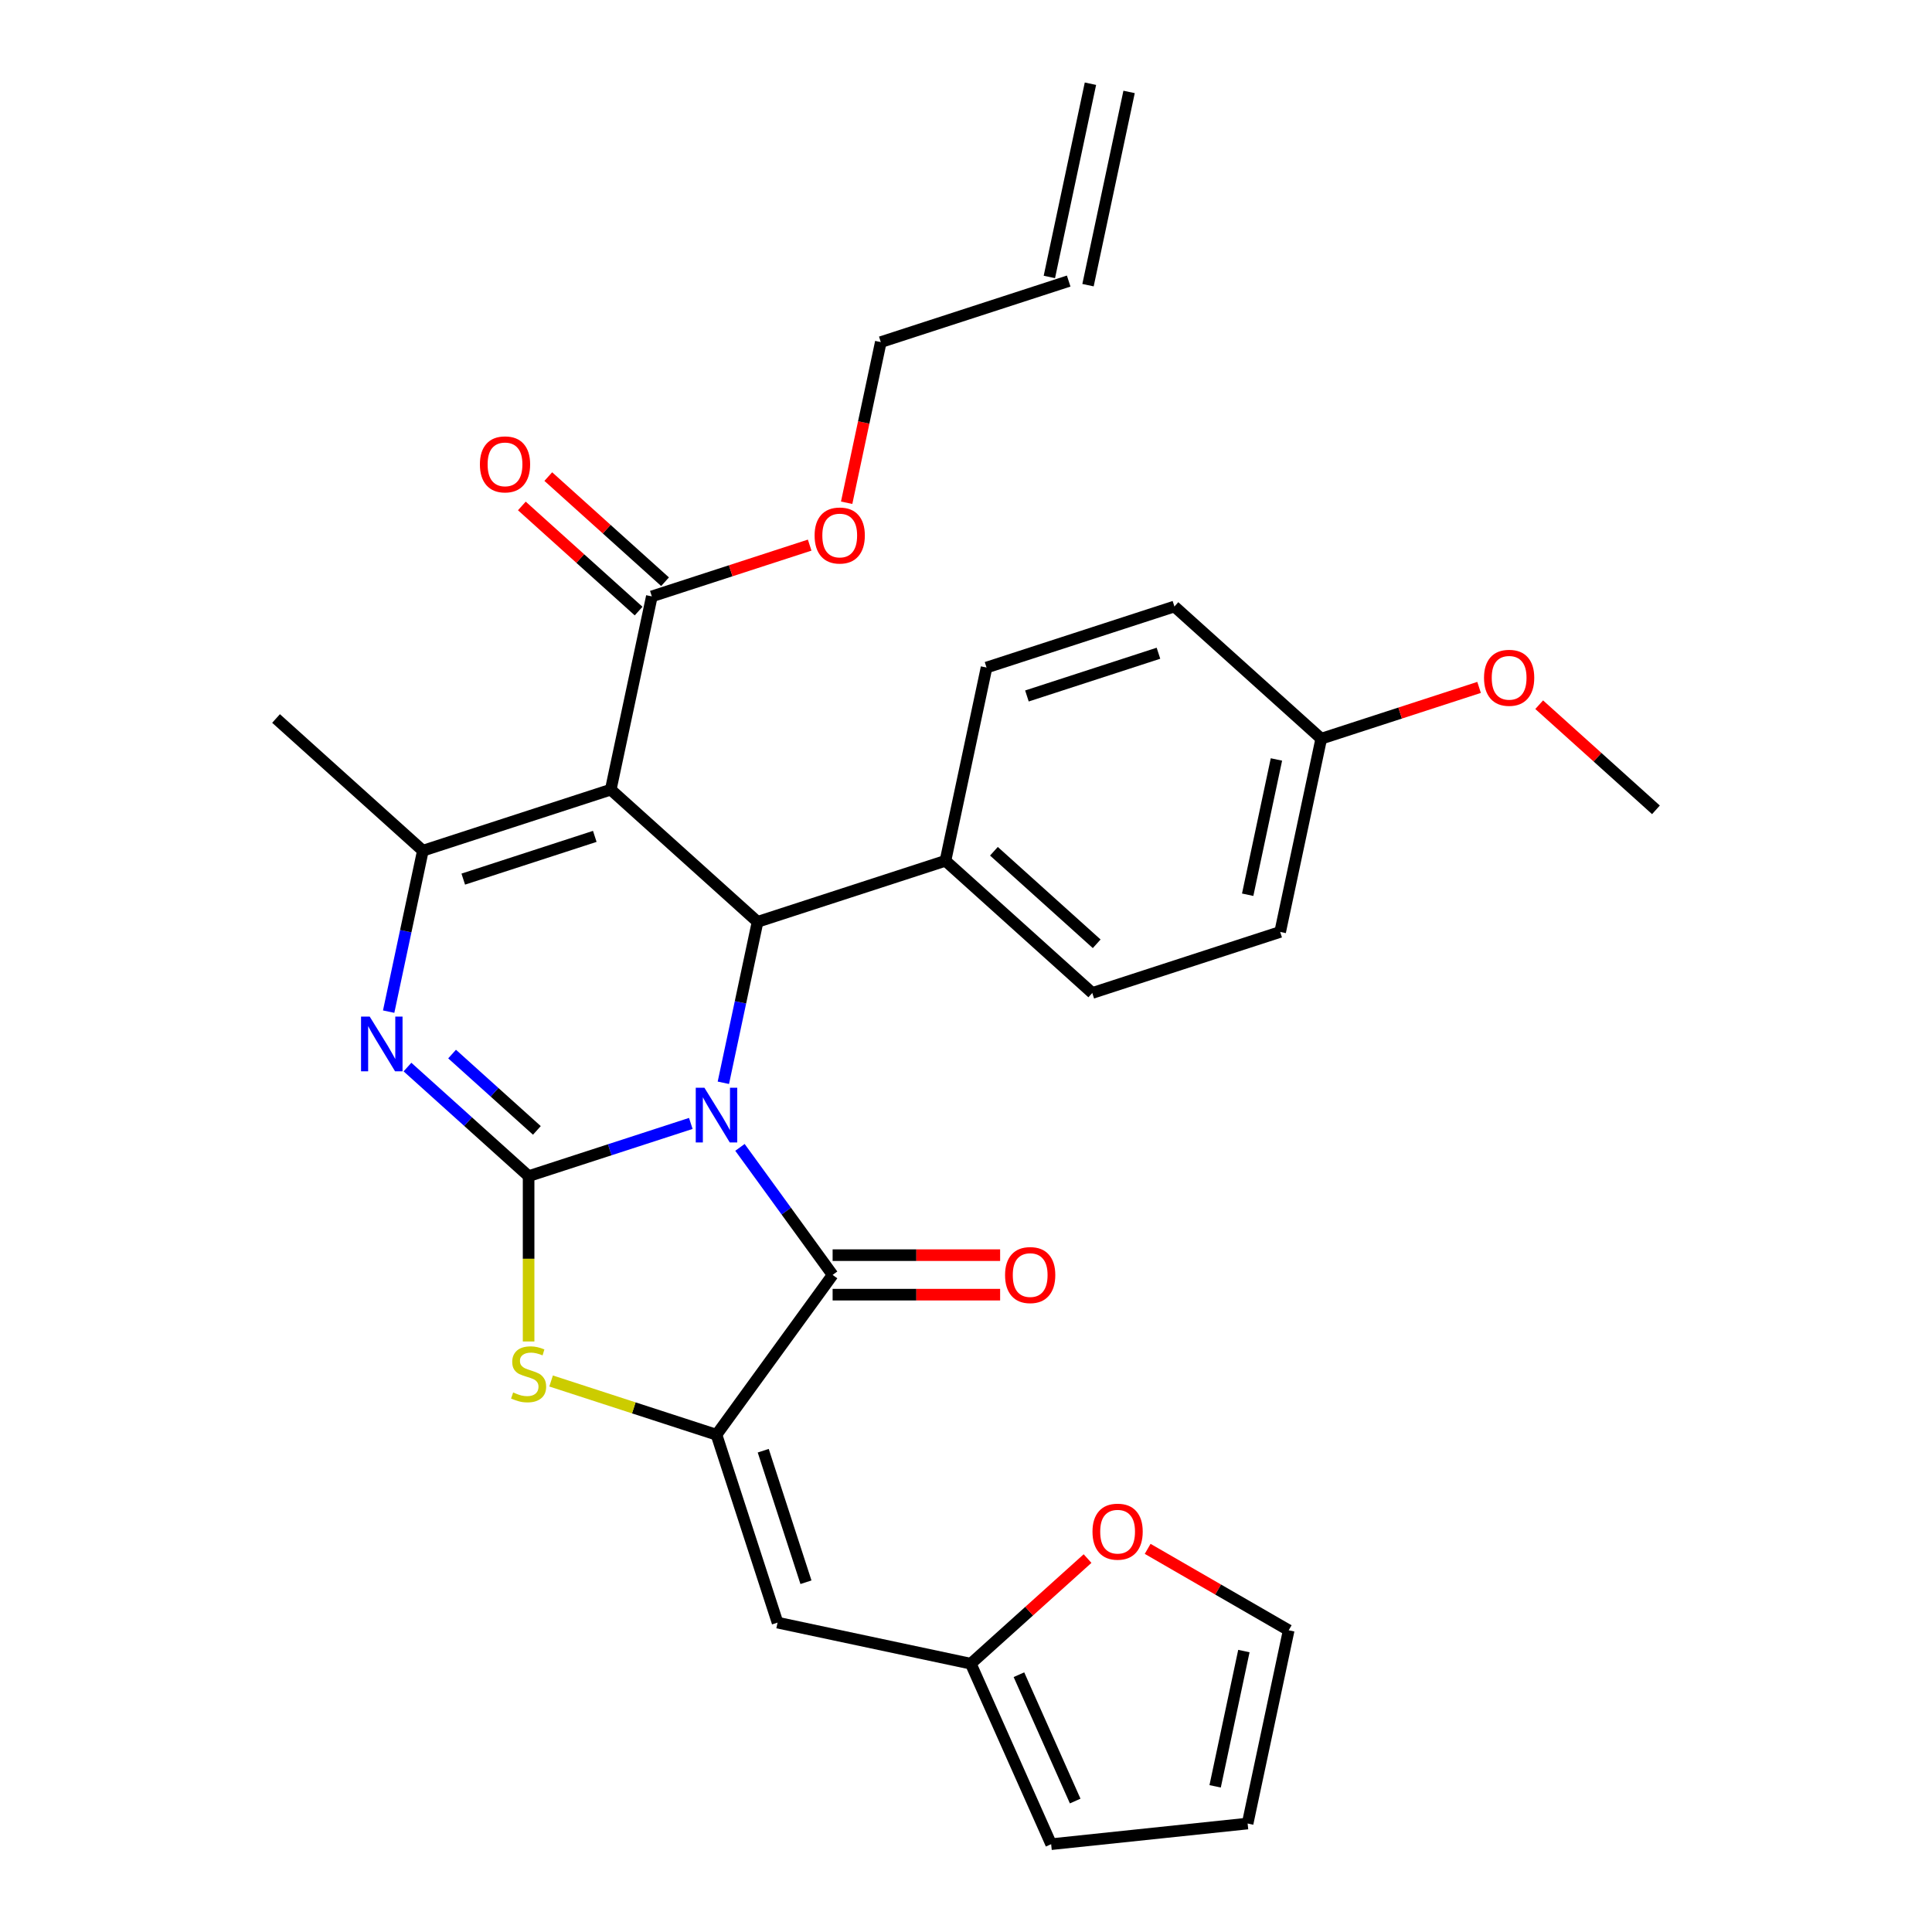 <?xml version='1.0' encoding='iso-8859-1'?>
<svg version='1.1' baseProfile='full'
              xmlns='http://www.w3.org/2000/svg'
                      xmlns:rdkit='http://www.rdkit.org/xml'
                      xmlns:xlink='http://www.w3.org/1999/xlink'
                  xml:space='preserve'
width='1000px' height='1000px' viewBox='0 0 1000 1000'>
<!-- END OF HEADER -->
<rect style='opacity:1.0;fill:#FFFFFF;stroke:none' width='1000' height='1000' x='0' y='0'> </rect>
<path class='bond-0' d='M 357.561,581.483 L 315.584,595.123' style='fill:none;fill-rule:evenodd;stroke:#0000FF;stroke-width:6px;stroke-linecap:butt;stroke-linejoin:miter;stroke-opacity:1' />
<path class='bond-0' d='M 315.584,595.123 L 273.606,608.762' style='fill:none;fill-rule:evenodd;stroke:#000000;stroke-width:6px;stroke-linecap:butt;stroke-linejoin:miter;stroke-opacity:1' />
<path class='bond-2' d='M 383.003,593.88 L 406.983,626.885' style='fill:none;fill-rule:evenodd;stroke:#0000FF;stroke-width:6px;stroke-linecap:butt;stroke-linejoin:miter;stroke-opacity:1' />
<path class='bond-2' d='M 406.983,626.885 L 430.963,659.89' style='fill:none;fill-rule:evenodd;stroke:#000000;stroke-width:6px;stroke-linecap:butt;stroke-linejoin:miter;stroke-opacity:1' />
<path class='bond-4' d='M 374.411,560.447 L 383.265,518.794' style='fill:none;fill-rule:evenodd;stroke:#0000FF;stroke-width:6px;stroke-linecap:butt;stroke-linejoin:miter;stroke-opacity:1' />
<path class='bond-4' d='M 383.265,518.794 L 392.118,477.141' style='fill:none;fill-rule:evenodd;stroke:#000000;stroke-width:6px;stroke-linecap:butt;stroke-linejoin:miter;stroke-opacity:1' />
<path class='bond-3' d='M 273.606,608.762 L 242.259,580.537' style='fill:none;fill-rule:evenodd;stroke:#000000;stroke-width:6px;stroke-linecap:butt;stroke-linejoin:miter;stroke-opacity:1' />
<path class='bond-3' d='M 242.259,580.537 L 210.911,552.311' style='fill:none;fill-rule:evenodd;stroke:#0000FF;stroke-width:6px;stroke-linecap:butt;stroke-linejoin:miter;stroke-opacity:1' />
<path class='bond-3' d='M 277.887,585.096 L 255.943,565.338' style='fill:none;fill-rule:evenodd;stroke:#000000;stroke-width:6px;stroke-linecap:butt;stroke-linejoin:miter;stroke-opacity:1' />
<path class='bond-3' d='M 255.943,565.338 L 234,545.581' style='fill:none;fill-rule:evenodd;stroke:#0000FF;stroke-width:6px;stroke-linecap:butt;stroke-linejoin:miter;stroke-opacity:1' />
<path class='bond-7' d='M 273.606,608.762 L 273.606,651.552' style='fill:none;fill-rule:evenodd;stroke:#000000;stroke-width:6px;stroke-linecap:butt;stroke-linejoin:miter;stroke-opacity:1' />
<path class='bond-7' d='M 273.606,651.552 L 273.606,694.342' style='fill:none;fill-rule:evenodd;stroke:#CCCC00;stroke-width:6px;stroke-linecap:butt;stroke-linejoin:miter;stroke-opacity:1' />
<path class='bond-1' d='M 316.127,408.718 L 392.118,477.141' style='fill:none;fill-rule:evenodd;stroke:#000000;stroke-width:6px;stroke-linecap:butt;stroke-linejoin:miter;stroke-opacity:1' />
<path class='bond-6' d='M 316.127,408.718 L 218.875,440.317' style='fill:none;fill-rule:evenodd;stroke:#000000;stroke-width:6px;stroke-linecap:butt;stroke-linejoin:miter;stroke-opacity:1' />
<path class='bond-6' d='M 307.859,432.908 L 239.783,455.028' style='fill:none;fill-rule:evenodd;stroke:#000000;stroke-width:6px;stroke-linecap:butt;stroke-linejoin:miter;stroke-opacity:1' />
<path class='bond-9' d='M 316.127,408.718 L 337.387,308.696' style='fill:none;fill-rule:evenodd;stroke:#000000;stroke-width:6px;stroke-linecap:butt;stroke-linejoin:miter;stroke-opacity:1' />
<path class='bond-5' d='M 430.963,659.89 L 370.858,742.618' style='fill:none;fill-rule:evenodd;stroke:#000000;stroke-width:6px;stroke-linecap:butt;stroke-linejoin:miter;stroke-opacity:1' />
<path class='bond-12' d='M 430.963,670.116 L 474.313,670.116' style='fill:none;fill-rule:evenodd;stroke:#000000;stroke-width:6px;stroke-linecap:butt;stroke-linejoin:miter;stroke-opacity:1' />
<path class='bond-12' d='M 474.313,670.116 L 517.663,670.116' style='fill:none;fill-rule:evenodd;stroke:#FF0000;stroke-width:6px;stroke-linecap:butt;stroke-linejoin:miter;stroke-opacity:1' />
<path class='bond-12' d='M 430.963,649.665 L 474.313,649.665' style='fill:none;fill-rule:evenodd;stroke:#000000;stroke-width:6px;stroke-linecap:butt;stroke-linejoin:miter;stroke-opacity:1' />
<path class='bond-12' d='M 474.313,649.665 L 517.663,649.665' style='fill:none;fill-rule:evenodd;stroke:#FF0000;stroke-width:6px;stroke-linecap:butt;stroke-linejoin:miter;stroke-opacity:1' />
<path class='bond-31' d='M 201.168,523.623 L 210.022,481.97' style='fill:none;fill-rule:evenodd;stroke:#0000FF;stroke-width:6px;stroke-linecap:butt;stroke-linejoin:miter;stroke-opacity:1' />
<path class='bond-31' d='M 210.022,481.97 L 218.875,440.317' style='fill:none;fill-rule:evenodd;stroke:#000000;stroke-width:6px;stroke-linecap:butt;stroke-linejoin:miter;stroke-opacity:1' />
<path class='bond-11' d='M 392.118,477.141 L 489.37,445.542' style='fill:none;fill-rule:evenodd;stroke:#000000;stroke-width:6px;stroke-linecap:butt;stroke-linejoin:miter;stroke-opacity:1' />
<path class='bond-8' d='M 370.858,742.618 L 402.457,839.869' style='fill:none;fill-rule:evenodd;stroke:#000000;stroke-width:6px;stroke-linecap:butt;stroke-linejoin:miter;stroke-opacity:1' />
<path class='bond-8' d='M 395.048,750.885 L 417.167,818.962' style='fill:none;fill-rule:evenodd;stroke:#000000;stroke-width:6px;stroke-linecap:butt;stroke-linejoin:miter;stroke-opacity:1' />
<path class='bond-30' d='M 370.858,742.618 L 328.05,728.708' style='fill:none;fill-rule:evenodd;stroke:#000000;stroke-width:6px;stroke-linecap:butt;stroke-linejoin:miter;stroke-opacity:1' />
<path class='bond-30' d='M 328.05,728.708 L 285.243,714.799' style='fill:none;fill-rule:evenodd;stroke:#CCCC00;stroke-width:6px;stroke-linecap:butt;stroke-linejoin:miter;stroke-opacity:1' />
<path class='bond-23' d='M 218.875,440.317 L 142.884,371.894' style='fill:none;fill-rule:evenodd;stroke:#000000;stroke-width:6px;stroke-linecap:butt;stroke-linejoin:miter;stroke-opacity:1' />
<path class='bond-10' d='M 402.457,839.869 L 502.479,861.13' style='fill:none;fill-rule:evenodd;stroke:#000000;stroke-width:6px;stroke-linecap:butt;stroke-linejoin:miter;stroke-opacity:1' />
<path class='bond-14' d='M 344.229,301.097 L 314.012,273.889' style='fill:none;fill-rule:evenodd;stroke:#000000;stroke-width:6px;stroke-linecap:butt;stroke-linejoin:miter;stroke-opacity:1' />
<path class='bond-14' d='M 314.012,273.889 L 283.794,246.681' style='fill:none;fill-rule:evenodd;stroke:#FF0000;stroke-width:6px;stroke-linecap:butt;stroke-linejoin:miter;stroke-opacity:1' />
<path class='bond-14' d='M 330.545,316.295 L 300.327,289.088' style='fill:none;fill-rule:evenodd;stroke:#000000;stroke-width:6px;stroke-linecap:butt;stroke-linejoin:miter;stroke-opacity:1' />
<path class='bond-14' d='M 300.327,289.088 L 270.11,261.88' style='fill:none;fill-rule:evenodd;stroke:#FF0000;stroke-width:6px;stroke-linecap:butt;stroke-linejoin:miter;stroke-opacity:1' />
<path class='bond-22' d='M 337.387,308.696 L 378.235,295.424' style='fill:none;fill-rule:evenodd;stroke:#000000;stroke-width:6px;stroke-linecap:butt;stroke-linejoin:miter;stroke-opacity:1' />
<path class='bond-22' d='M 378.235,295.424 L 419.082,282.152' style='fill:none;fill-rule:evenodd;stroke:#FF0000;stroke-width:6px;stroke-linecap:butt;stroke-linejoin:miter;stroke-opacity:1' />
<path class='bond-13' d='M 502.479,861.13 L 532.696,833.922' style='fill:none;fill-rule:evenodd;stroke:#000000;stroke-width:6px;stroke-linecap:butt;stroke-linejoin:miter;stroke-opacity:1' />
<path class='bond-13' d='M 532.696,833.922 L 562.914,806.714' style='fill:none;fill-rule:evenodd;stroke:#FF0000;stroke-width:6px;stroke-linecap:butt;stroke-linejoin:miter;stroke-opacity:1' />
<path class='bond-15' d='M 502.479,861.13 L 544.07,954.545' style='fill:none;fill-rule:evenodd;stroke:#000000;stroke-width:6px;stroke-linecap:butt;stroke-linejoin:miter;stroke-opacity:1' />
<path class='bond-15' d='M 527.401,866.824 L 556.515,932.215' style='fill:none;fill-rule:evenodd;stroke:#000000;stroke-width:6px;stroke-linecap:butt;stroke-linejoin:miter;stroke-opacity:1' />
<path class='bond-18' d='M 489.37,445.542 L 565.361,513.965' style='fill:none;fill-rule:evenodd;stroke:#000000;stroke-width:6px;stroke-linecap:butt;stroke-linejoin:miter;stroke-opacity:1' />
<path class='bond-18' d='M 514.453,440.607 L 567.647,488.503' style='fill:none;fill-rule:evenodd;stroke:#000000;stroke-width:6px;stroke-linecap:butt;stroke-linejoin:miter;stroke-opacity:1' />
<path class='bond-19' d='M 489.37,445.542 L 510.63,345.52' style='fill:none;fill-rule:evenodd;stroke:#000000;stroke-width:6px;stroke-linecap:butt;stroke-linejoin:miter;stroke-opacity:1' />
<path class='bond-16' d='M 594.027,801.688 L 630.527,822.761' style='fill:none;fill-rule:evenodd;stroke:#FF0000;stroke-width:6px;stroke-linecap:butt;stroke-linejoin:miter;stroke-opacity:1' />
<path class='bond-16' d='M 630.527,822.761 L 667.027,843.835' style='fill:none;fill-rule:evenodd;stroke:#000000;stroke-width:6px;stroke-linecap:butt;stroke-linejoin:miter;stroke-opacity:1' />
<path class='bond-17' d='M 544.07,954.545 L 645.766,943.857' style='fill:none;fill-rule:evenodd;stroke:#000000;stroke-width:6px;stroke-linecap:butt;stroke-linejoin:miter;stroke-opacity:1' />
<path class='bond-33' d='M 667.027,843.835 L 645.766,943.857' style='fill:none;fill-rule:evenodd;stroke:#000000;stroke-width:6px;stroke-linecap:butt;stroke-linejoin:miter;stroke-opacity:1' />
<path class='bond-33' d='M 643.833,854.586 L 628.951,924.601' style='fill:none;fill-rule:evenodd;stroke:#000000;stroke-width:6px;stroke-linecap:butt;stroke-linejoin:miter;stroke-opacity:1' />
<path class='bond-26' d='M 565.361,513.965 L 662.613,482.366' style='fill:none;fill-rule:evenodd;stroke:#000000;stroke-width:6px;stroke-linecap:butt;stroke-linejoin:miter;stroke-opacity:1' />
<path class='bond-25' d='M 510.63,345.52 L 607.882,313.921' style='fill:none;fill-rule:evenodd;stroke:#000000;stroke-width:6px;stroke-linecap:butt;stroke-linejoin:miter;stroke-opacity:1' />
<path class='bond-25' d='M 531.538,360.231 L 599.614,338.111' style='fill:none;fill-rule:evenodd;stroke:#000000;stroke-width:6px;stroke-linecap:butt;stroke-linejoin:miter;stroke-opacity:1' />
<path class='bond-20' d='M 553.151,145.476 L 455.899,177.075' style='fill:none;fill-rule:evenodd;stroke:#000000;stroke-width:6px;stroke-linecap:butt;stroke-linejoin:miter;stroke-opacity:1' />
<path class='bond-21' d='M 563.153,147.602 L 584.413,47.581' style='fill:none;fill-rule:evenodd;stroke:#000000;stroke-width:6px;stroke-linecap:butt;stroke-linejoin:miter;stroke-opacity:1' />
<path class='bond-21' d='M 543.149,143.35 L 564.409,43.328' style='fill:none;fill-rule:evenodd;stroke:#000000;stroke-width:6px;stroke-linecap:butt;stroke-linejoin:miter;stroke-opacity:1' />
<path class='bond-28' d='M 438.226,260.221 L 447.063,218.648' style='fill:none;fill-rule:evenodd;stroke:#FF0000;stroke-width:6px;stroke-linecap:butt;stroke-linejoin:miter;stroke-opacity:1' />
<path class='bond-28' d='M 447.063,218.648 L 455.899,177.075' style='fill:none;fill-rule:evenodd;stroke:#000000;stroke-width:6px;stroke-linecap:butt;stroke-linejoin:miter;stroke-opacity:1' />
<path class='bond-24' d='M 683.873,382.344 L 607.882,313.921' style='fill:none;fill-rule:evenodd;stroke:#000000;stroke-width:6px;stroke-linecap:butt;stroke-linejoin:miter;stroke-opacity:1' />
<path class='bond-27' d='M 683.873,382.344 L 724.721,369.072' style='fill:none;fill-rule:evenodd;stroke:#000000;stroke-width:6px;stroke-linecap:butt;stroke-linejoin:miter;stroke-opacity:1' />
<path class='bond-27' d='M 724.721,369.072 L 765.568,355.8' style='fill:none;fill-rule:evenodd;stroke:#FF0000;stroke-width:6px;stroke-linecap:butt;stroke-linejoin:miter;stroke-opacity:1' />
<path class='bond-32' d='M 683.873,382.344 L 662.613,482.366' style='fill:none;fill-rule:evenodd;stroke:#000000;stroke-width:6px;stroke-linecap:butt;stroke-linejoin:miter;stroke-opacity:1' />
<path class='bond-32' d='M 660.68,393.095 L 645.798,463.111' style='fill:none;fill-rule:evenodd;stroke:#000000;stroke-width:6px;stroke-linecap:butt;stroke-linejoin:miter;stroke-opacity:1' />
<path class='bond-29' d='M 796.681,364.752 L 826.899,391.96' style='fill:none;fill-rule:evenodd;stroke:#FF0000;stroke-width:6px;stroke-linecap:butt;stroke-linejoin:miter;stroke-opacity:1' />
<path class='bond-29' d='M 826.899,391.96 L 857.116,419.168' style='fill:none;fill-rule:evenodd;stroke:#000000;stroke-width:6px;stroke-linecap:butt;stroke-linejoin:miter;stroke-opacity:1' />
<path  class='atom-0' d='M 364.598 563.003
L 373.878 578.003
Q 374.798 579.483, 376.278 582.163
Q 377.758 584.843, 377.838 585.003
L 377.838 563.003
L 381.598 563.003
L 381.598 591.323
L 377.718 591.323
L 367.758 574.923
Q 366.598 573.003, 365.358 570.803
Q 364.158 568.603, 363.798 567.923
L 363.798 591.323
L 360.118 591.323
L 360.118 563.003
L 364.598 563.003
' fill='#0000FF'/>
<path  class='atom-4' d='M 191.355 526.179
L 200.635 541.179
Q 201.555 542.659, 203.035 545.339
Q 204.515 548.019, 204.595 548.179
L 204.595 526.179
L 208.355 526.179
L 208.355 554.499
L 204.475 554.499
L 194.515 538.099
Q 193.355 536.179, 192.115 533.979
Q 190.915 531.779, 190.555 531.099
L 190.555 554.499
L 186.875 554.499
L 186.875 526.179
L 191.355 526.179
' fill='#0000FF'/>
<path  class='atom-8' d='M 265.606 720.739
Q 265.926 720.859, 267.246 721.419
Q 268.566 721.979, 270.006 722.339
Q 271.486 722.659, 272.926 722.659
Q 275.606 722.659, 277.166 721.379
Q 278.726 720.059, 278.726 717.779
Q 278.726 716.219, 277.926 715.259
Q 277.166 714.299, 275.966 713.779
Q 274.766 713.259, 272.766 712.659
Q 270.246 711.899, 268.726 711.179
Q 267.246 710.459, 266.166 708.939
Q 265.126 707.419, 265.126 704.859
Q 265.126 701.299, 267.526 699.099
Q 269.966 696.899, 274.766 696.899
Q 278.046 696.899, 281.766 698.459
L 280.846 701.539
Q 277.446 700.139, 274.886 700.139
Q 272.126 700.139, 270.606 701.299
Q 269.086 702.419, 269.126 704.379
Q 269.126 705.899, 269.886 706.819
Q 270.686 707.739, 271.806 708.259
Q 272.966 708.779, 274.886 709.379
Q 277.446 710.179, 278.966 710.979
Q 280.486 711.779, 281.566 713.419
Q 282.686 715.019, 282.686 717.779
Q 282.686 721.699, 280.046 723.819
Q 277.446 725.899, 273.086 725.899
Q 270.566 725.899, 268.646 725.339
Q 266.766 724.819, 264.526 723.899
L 265.606 720.739
' fill='#CCCC00'/>
<path  class='atom-13' d='M 520.219 659.97
Q 520.219 653.17, 523.579 649.37
Q 526.939 645.57, 533.219 645.57
Q 539.499 645.57, 542.859 649.37
Q 546.219 653.17, 546.219 659.97
Q 546.219 666.85, 542.819 670.77
Q 539.419 674.65, 533.219 674.65
Q 526.979 674.65, 523.579 670.77
Q 520.219 666.89, 520.219 659.97
M 533.219 671.45
Q 537.539 671.45, 539.859 668.57
Q 542.219 665.65, 542.219 659.97
Q 542.219 654.41, 539.859 651.61
Q 537.539 648.77, 533.219 648.77
Q 528.899 648.77, 526.539 651.57
Q 524.219 654.37, 524.219 659.97
Q 524.219 665.69, 526.539 668.57
Q 528.899 671.45, 533.219 671.45
' fill='#FF0000'/>
<path  class='atom-14' d='M 565.47 792.787
Q 565.47 785.987, 568.83 782.187
Q 572.19 778.387, 578.47 778.387
Q 584.75 778.387, 588.11 782.187
Q 591.47 785.987, 591.47 792.787
Q 591.47 799.667, 588.07 803.587
Q 584.67 807.467, 578.47 807.467
Q 572.23 807.467, 568.83 803.587
Q 565.47 799.707, 565.47 792.787
M 578.47 804.267
Q 582.79 804.267, 585.11 801.387
Q 587.47 798.467, 587.47 792.787
Q 587.47 787.227, 585.11 784.427
Q 582.79 781.587, 578.47 781.587
Q 574.15 781.587, 571.79 784.387
Q 569.47 787.187, 569.47 792.787
Q 569.47 798.507, 571.79 801.387
Q 574.15 804.267, 578.47 804.267
' fill='#FF0000'/>
<path  class='atom-15' d='M 248.396 240.353
Q 248.396 233.553, 251.756 229.753
Q 255.116 225.953, 261.396 225.953
Q 267.676 225.953, 271.036 229.753
Q 274.396 233.553, 274.396 240.353
Q 274.396 247.233, 270.996 251.153
Q 267.596 255.033, 261.396 255.033
Q 255.156 255.033, 251.756 251.153
Q 248.396 247.273, 248.396 240.353
M 261.396 251.833
Q 265.716 251.833, 268.036 248.953
Q 270.396 246.033, 270.396 240.353
Q 270.396 234.793, 268.036 231.993
Q 265.716 229.153, 261.396 229.153
Q 257.076 229.153, 254.716 231.953
Q 252.396 234.753, 252.396 240.353
Q 252.396 246.073, 254.716 248.953
Q 257.076 251.833, 261.396 251.833
' fill='#FF0000'/>
<path  class='atom-23' d='M 421.639 277.177
Q 421.639 270.377, 424.999 266.577
Q 428.359 262.777, 434.639 262.777
Q 440.919 262.777, 444.279 266.577
Q 447.639 270.377, 447.639 277.177
Q 447.639 284.057, 444.239 287.977
Q 440.839 291.857, 434.639 291.857
Q 428.399 291.857, 424.999 287.977
Q 421.639 284.097, 421.639 277.177
M 434.639 288.657
Q 438.959 288.657, 441.279 285.777
Q 443.639 282.857, 443.639 277.177
Q 443.639 271.617, 441.279 268.817
Q 438.959 265.977, 434.639 265.977
Q 430.319 265.977, 427.959 268.777
Q 425.639 271.577, 425.639 277.177
Q 425.639 282.897, 427.959 285.777
Q 430.319 288.657, 434.639 288.657
' fill='#FF0000'/>
<path  class='atom-28' d='M 768.125 350.825
Q 768.125 344.025, 771.485 340.225
Q 774.845 336.425, 781.125 336.425
Q 787.405 336.425, 790.765 340.225
Q 794.125 344.025, 794.125 350.825
Q 794.125 357.705, 790.725 361.625
Q 787.325 365.505, 781.125 365.505
Q 774.885 365.505, 771.485 361.625
Q 768.125 357.745, 768.125 350.825
M 781.125 362.305
Q 785.445 362.305, 787.765 359.425
Q 790.125 356.505, 790.125 350.825
Q 790.125 345.265, 787.765 342.465
Q 785.445 339.625, 781.125 339.625
Q 776.805 339.625, 774.445 342.425
Q 772.125 345.225, 772.125 350.825
Q 772.125 356.545, 774.445 359.425
Q 776.805 362.305, 781.125 362.305
' fill='#FF0000'/>
</svg>
